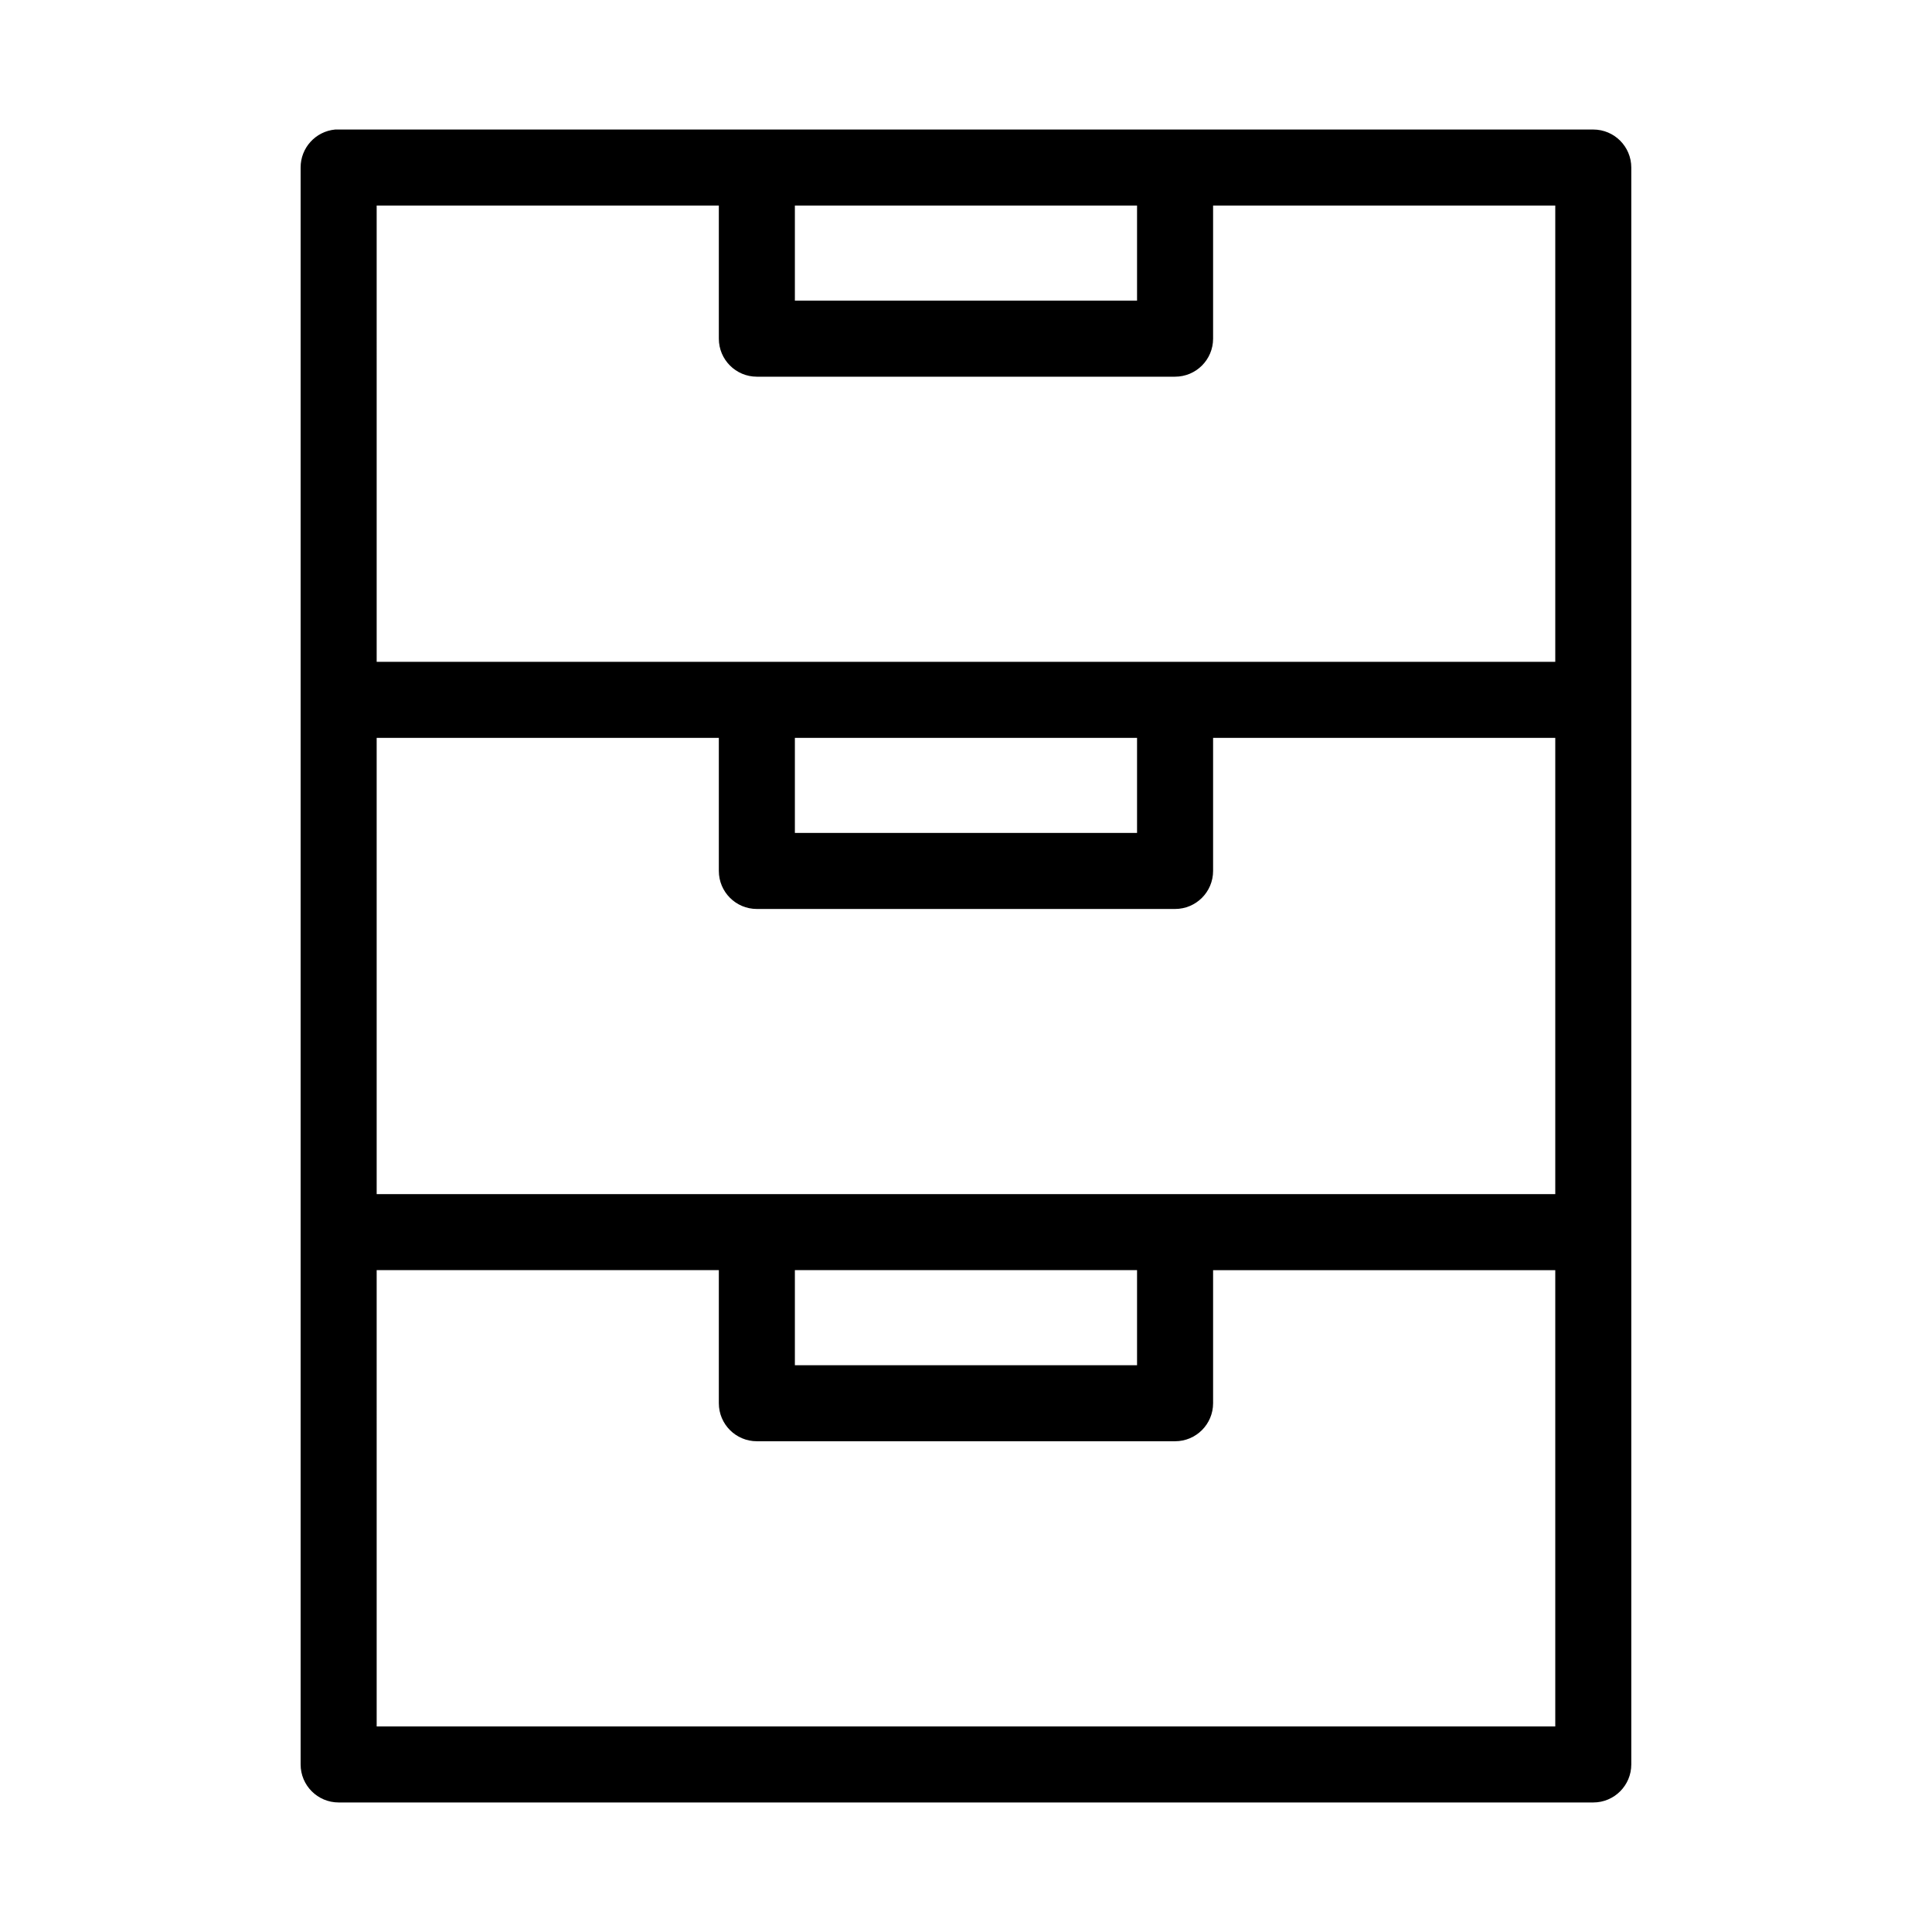 <?xml version="1.0" encoding="UTF-8"?>
<!-- Uploaded to: SVG Repo, www.svgrepo.com, Generator: SVG Repo Mixer Tools -->
<svg fill="#000000" width="800px" height="800px" version="1.1" viewBox="144 144 512 512" xmlns="http://www.w3.org/2000/svg">
 <path d="m232.8 178.33c-5.191 0.492-9.152 4.863-9.133 10.078v141.06c-0.02 0.367-0.02 0.734 0 1.102v139.96c-0.02 0.367-0.02 0.734 0 1.102v139.96c0 5.566 4.512 10.078 10.078 10.078h332.49c5.562 0 10.074-4.512 10.074-10.078v-140.28 0.004c0.012-0.262 0.012-0.527 0-0.789 0.016-0.312 0.016-0.629 0-0.945v-139.33c0.012-0.262 0.012-0.523 0-0.785 0.016-0.316 0.016-0.629 0-0.945v-140.12c0-5.566-4.512-10.074-10.074-10.078h-332.49c-0.316-0.012-0.633-0.012-0.945 0zm11.02 20.152h90.68v35.266c0 5.566 4.512 10.078 10.074 10.078h110.83c5.566 0 10.078-4.512 10.078-10.078v-35.266h90.68v120.91h-312.34zm110.83 0h90.68v25.191h-90.68zm-110.83 141.06h90.68v35.266c0 5.566 4.512 10.078 10.074 10.078h110.83c5.566 0 10.078-4.512 10.078-10.078v-35.266h90.68v120.91h-312.34zm110.83 0h90.68v25.191h-90.68zm-110.83 141.06h90.68v35.27c0 5.562 4.512 10.074 10.074 10.074h110.83c5.566 0 10.078-4.512 10.078-10.074v-35.266h90.68v120.91h-312.34zm110.83 0h90.68v25.191h-90.68z"/>
</svg>